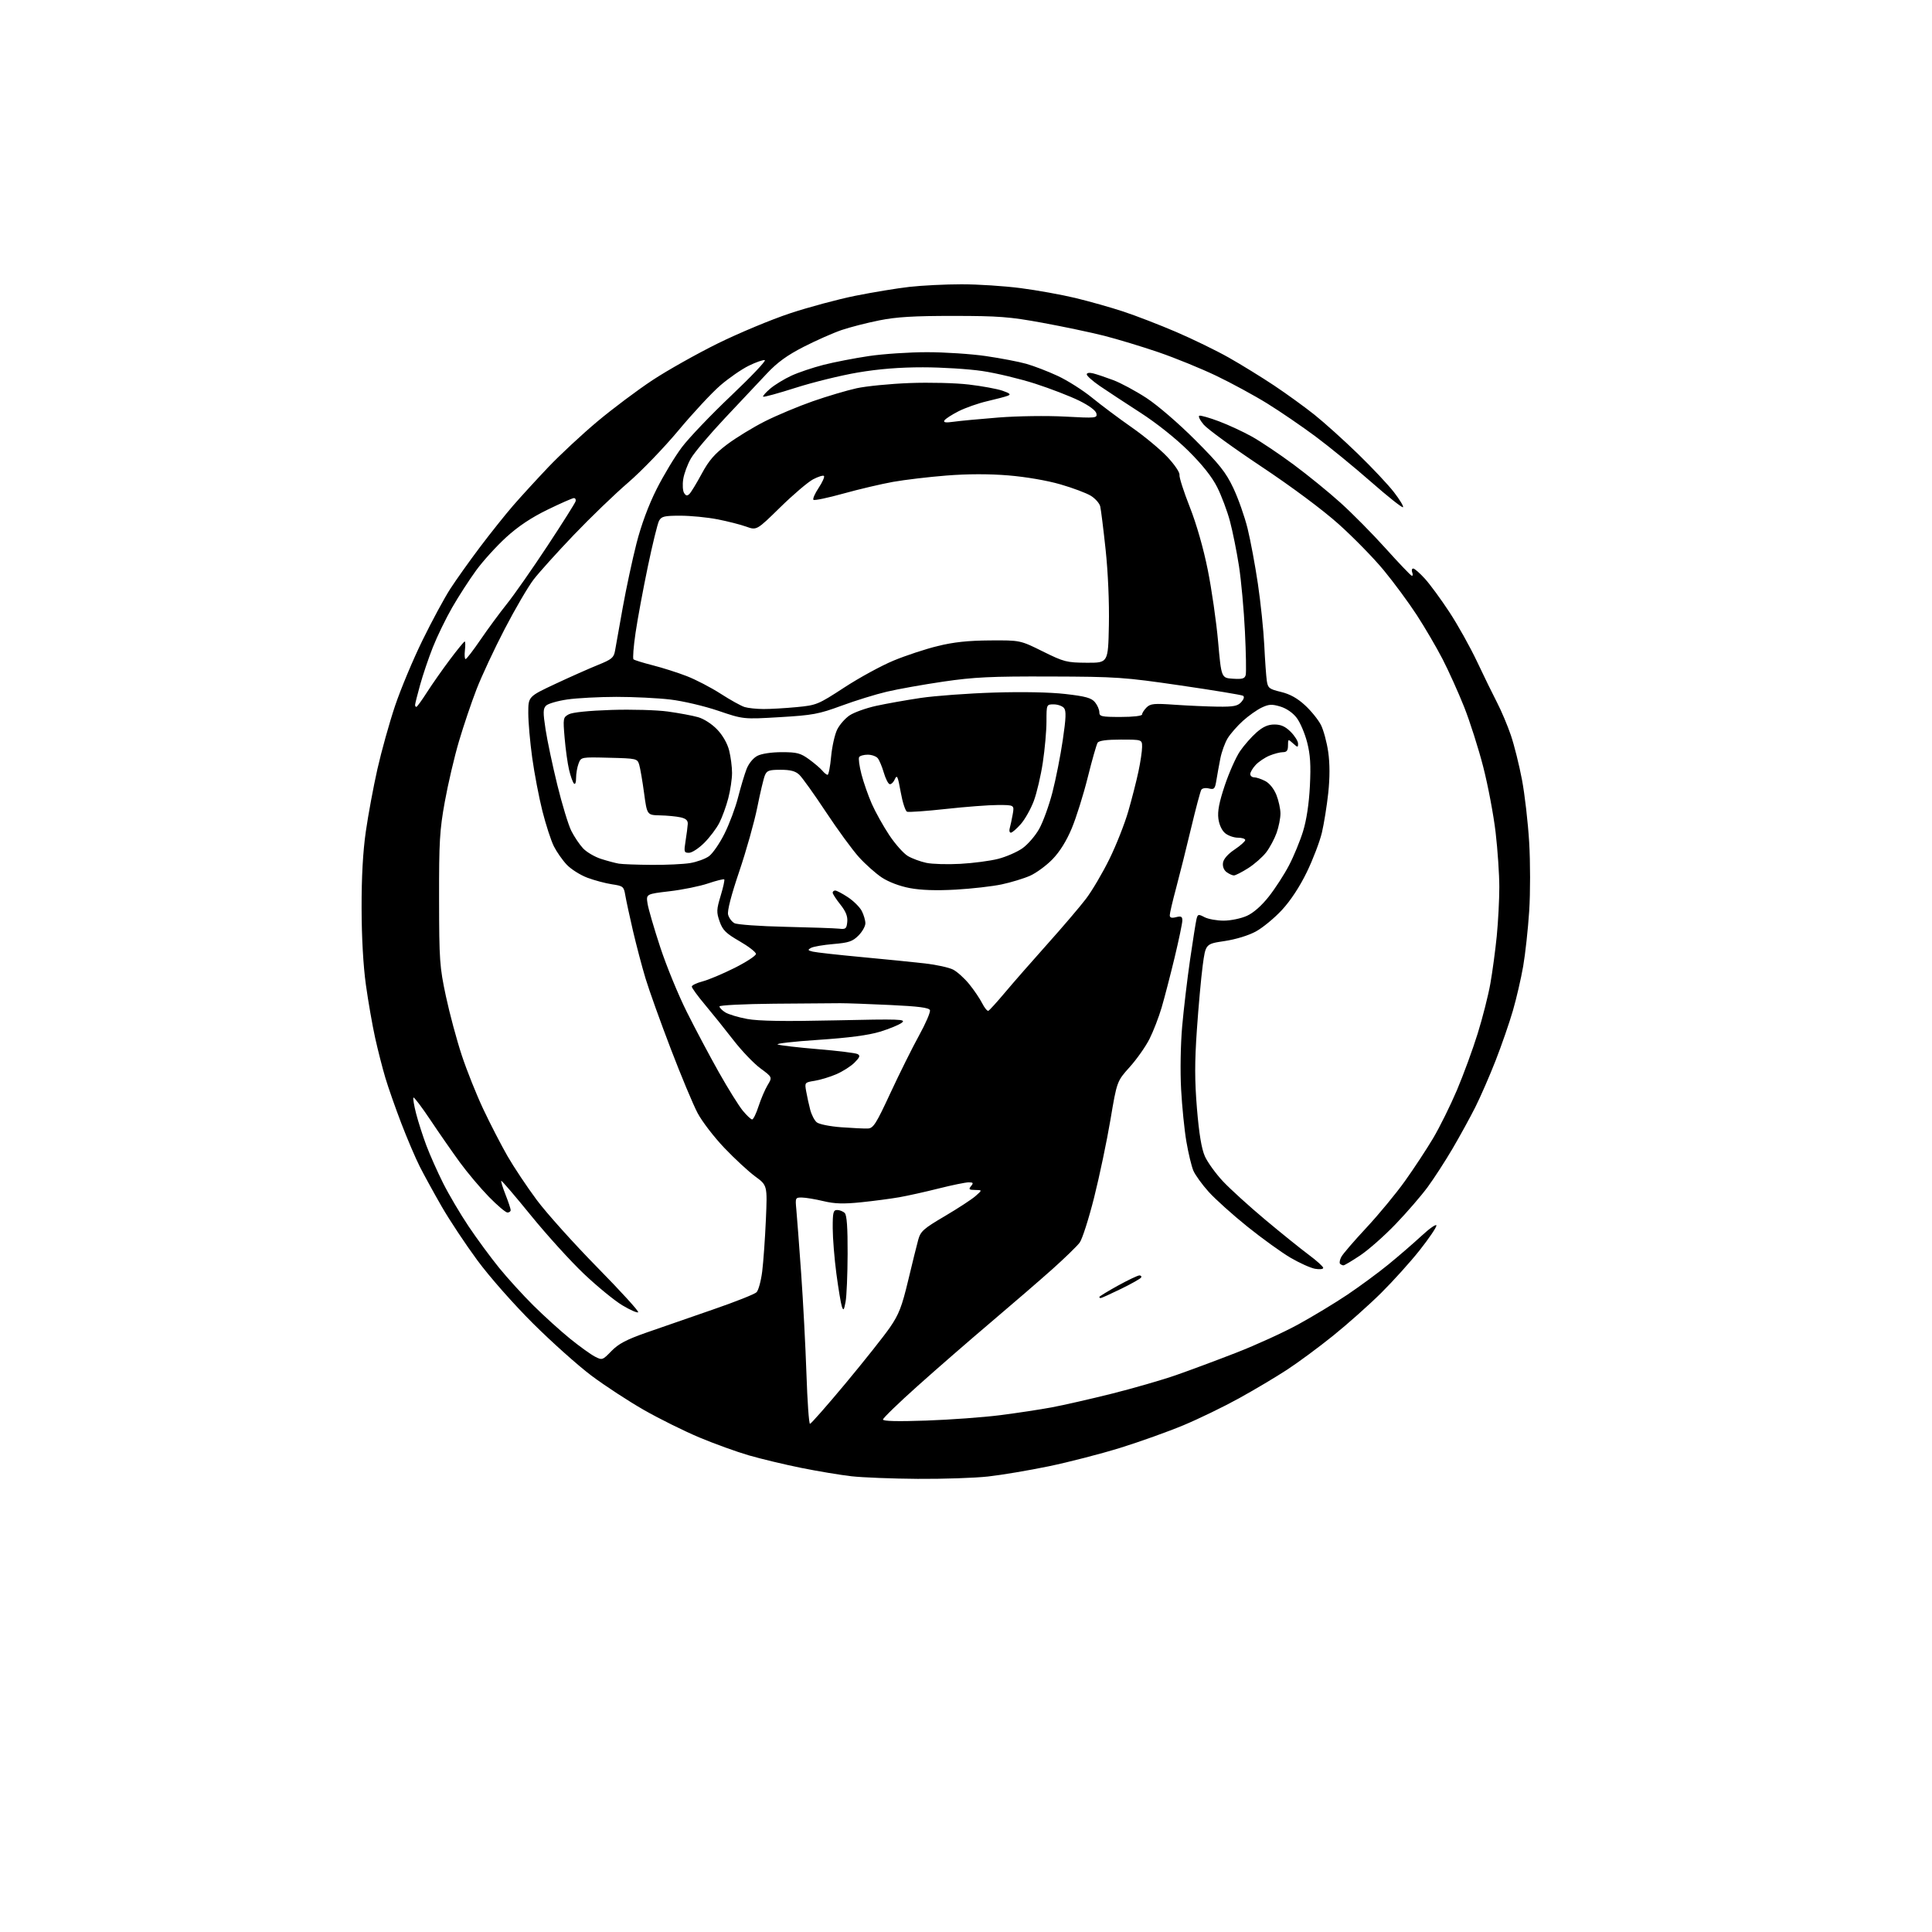 <?xml version="1.0" encoding="UTF-8" standalone="no"?>
<svg 
  version="1.1" 
  xmlns="http://www.w3.org/2000/svg" 
  xmlns:xlink="http://www.w3.org/1999/xlink" 
  xmlns:svg="http://www.w3.org/2000/svg"
  xmlns:rdf="http://www.w3.org/1999/02/22-rdf-syntax-ns#"
  xmlns:cc="http://creativecommons.org/ns#"
  xmlns:dc="http://purl.org/dc/elements/1.1/"
  viewBox="0 0 768 768"
  width="768"
  height="768"
>
<style>svg {background-color: white; }</style>"
<path stroke="none" fill="black" fill-rule="evenodd" d="M364.79,587.87C354.73,587.80 342.90,587.33 338.50,586.84C334.10,586.34 325.10,584.84 318.50,583.51C311.90,582.18 302.53,579.93 297.68,578.53C292.84,577.12 283.98,573.92 278.00,571.41C272.02,568.90 262.13,564.00 256.01,560.51C249.89,557.02 240.53,550.90 235.19,546.91C229.86,542.92 219.37,533.54 211.87,526.08C204.03,518.26 194.65,507.62 189.76,501.00C185.10,494.68 178.73,485.08 175.61,479.67C172.50,474.26 168.56,467.08 166.86,463.72C165.16,460.35 161.86,452.63 159.53,446.55C157.20,440.47 154.35,432.35 153.20,428.50C152.05,424.65 150.21,417.45 149.11,412.50C148.02,407.55 146.37,398.10 145.45,391.50C144.40,383.94 143.76,372.65 143.74,361.00C143.71,348.66 144.27,338.51 145.42,330.53C146.36,323.95 148.43,312.78 150.03,305.70C151.63,298.63 154.77,287.36 157.01,280.67C159.26,273.98 164.18,262.20 167.96,254.50C171.73,246.80 176.72,237.57 179.04,234.00C181.36,230.43 186.64,223.00 190.79,217.50C194.93,212.00 200.84,204.60 203.91,201.05C206.99,197.50 213.30,190.61 217.94,185.72C222.58,180.84 231.36,172.67 237.45,167.56C243.55,162.45 253.42,155.06 259.38,151.12C265.35,147.19 277.04,140.62 285.36,136.51C293.69,132.41 306.57,127.03 314.00,124.57C321.43,122.11 333.12,118.96 340.00,117.58C346.88,116.20 356.55,114.60 361.50,114.04C366.45,113.48 375.76,113.01 382.20,113.01C388.63,113.00 399.21,113.69 405.70,114.53C412.19,115.37 422.00,117.14 427.50,118.46C433.00,119.79 441.55,122.20 446.50,123.83C451.45,125.46 460.90,129.11 467.50,131.94C474.10,134.77 483.55,139.37 488.50,142.17C493.45,144.97 501.55,149.96 506.50,153.26C511.45,156.56 518.65,161.78 522.50,164.85C526.35,167.92 534.11,174.90 539.74,180.36C545.37,185.82 551.85,192.71 554.13,195.67C556.42,198.63 558.03,201.31 557.71,201.62C557.40,201.94 551.68,197.40 545.00,191.54C538.32,185.68 528.42,177.58 522.99,173.54C517.56,169.50 508.93,163.60 503.81,160.43C498.69,157.25 489.55,152.29 483.50,149.39C477.45,146.49 467.11,142.28 460.52,140.02C453.93,137.77 444.20,134.82 438.90,133.47C433.59,132.13 422.56,129.81 414.38,128.31C401.34,125.92 396.97,125.59 379.00,125.58C363.29,125.57 356.41,125.98 349.56,127.35C344.64,128.33 337.89,130.06 334.56,131.19C331.22,132.33 324.45,135.32 319.50,137.85C312.88,141.24 309.01,144.05 304.85,148.48C301.74,151.79 294.23,159.77 288.16,166.22C282.09,172.67 276.01,179.87 274.66,182.22C273.30,184.57 271.92,188.30 271.59,190.50C271.25,192.70 271.41,195.17 271.95,195.99C272.69,197.14 273.19,197.21 274.09,196.31C274.74,195.66 276.93,192.06 278.95,188.31C281.80,183.02 284.06,180.42 289.06,176.65C292.60,173.99 299.37,169.85 304.09,167.47C308.82,165.09 317.37,161.51 323.09,159.51C328.82,157.51 336.65,155.19 340.50,154.34C344.35,153.50 353.83,152.56 361.57,152.27C369.45,151.97 379.82,152.23 385.13,152.86C390.35,153.47 396.36,154.58 398.49,155.31C401.47,156.35 401.96,156.80 400.61,157.32C399.66,157.69 395.97,158.66 392.43,159.48C388.88,160.30 383.77,162.10 381.06,163.47C378.36,164.84 375.82,166.48 375.43,167.12C374.91,167.95 375.92,168.10 379.11,167.65C381.52,167.30 389.57,166.55 397.00,165.96C404.55,165.37 416.17,165.21 423.35,165.60C435.62,166.26 436.19,166.21 435.85,164.40C435.63,163.22 433.04,161.28 429.00,159.28C425.43,157.52 417.55,154.47 411.50,152.52C405.45,150.57 396.00,148.31 390.50,147.49C385.00,146.68 374.37,146.01 366.88,146.01C357.64,146.00 349.30,146.67 341.00,148.08C334.26,149.22 323.14,151.96 316.28,154.15C309.42,156.34 303.60,157.94 303.36,157.69C303.12,157.45 304.40,156.00 306.21,154.46C308.02,152.93 311.79,150.63 314.59,149.34C317.39,148.05 323.13,146.12 327.34,145.04C331.55,143.96 339.67,142.39 345.38,141.54C351.09,140.69 361.49,140.00 368.50,140.00C375.51,140.00 386.03,140.69 391.87,141.54C397.72,142.39 404.98,143.78 408.00,144.63C411.02,145.49 416.65,147.65 420.50,149.45C424.35,151.24 430.48,155.13 434.12,158.10C437.76,161.07 444.80,166.34 449.77,169.81C454.75,173.27 461.14,178.56 463.97,181.56C466.87,184.63 469.01,187.77 468.86,188.76C468.71,189.72 470.55,195.45 472.94,201.50C475.61,208.26 478.37,217.89 480.10,226.50C481.65,234.20 483.50,247.03 484.21,255.00C485.50,269.50 485.50,269.50 490.12,269.80C493.89,270.04 494.82,269.77 495.19,268.30C495.44,267.31 495.30,259.52 494.88,251.00C494.47,242.47 493.40,230.78 492.51,225.00C491.61,219.22 490.00,211.22 488.93,207.20C487.86,203.19 485.58,197.11 483.87,193.70C481.78,189.55 477.99,184.77 472.39,179.22C467.40,174.28 459.70,168.15 453.27,164.01C447.35,160.19 440.14,155.45 437.25,153.48C434.36,151.50 432.00,149.41 432.00,148.83C432.00,148.21 433.03,148.04 434.54,148.42C435.94,148.77 439.52,149.97 442.50,151.09C445.48,152.20 451.42,155.40 455.71,158.19C460.15,161.09 468.48,168.26 475.10,174.89C484.78,184.57 487.30,187.75 490.26,194.00C492.22,198.12 494.77,205.36 495.93,210.07C497.09,214.78 498.94,224.68 500.03,232.07C501.13,239.46 502.27,250.45 502.57,256.50C502.86,262.55 503.32,268.92 503.58,270.66C504.01,273.52 504.53,273.93 509.20,275.05C512.77,275.91 515.70,277.53 518.76,280.35C521.19,282.58 524.03,286.10 525.08,288.16C526.13,290.22 527.44,295.07 527.99,298.94C528.65,303.60 528.65,309.09 528.00,315.23C527.45,320.33 526.31,327.43 525.47,331.00C524.62,334.57 521.93,341.63 519.48,346.68C516.66,352.49 513.03,358.01 509.59,361.73C506.60,364.96 501.94,368.80 499.22,370.28C496.28,371.88 491.24,373.42 486.76,374.09C479.24,375.21 479.24,375.21 478.09,383.85C477.46,388.61 476.42,400.07 475.78,409.33C474.88,422.30 474.89,429.48 475.81,440.70C476.65,450.75 477.62,456.60 478.95,459.63C480.02,462.03 483.28,466.54 486.19,469.64C489.11,472.74 496.68,479.61 503.00,484.90C509.32,490.19 517.09,496.45 520.25,498.80C523.41,501.14 526.00,503.49 526.00,504.01C526.00,504.53 524.54,504.68 522.75,504.36C520.96,504.04 516.58,502.06 513.00,499.97C509.43,497.87 501.72,492.32 495.89,487.63C490.05,482.94 483.13,476.72 480.49,473.80C477.86,470.89 475.11,467.07 474.37,465.33C473.64,463.58 472.39,458.41 471.61,453.83C470.82,449.25 469.88,439.88 469.51,433.00C469.12,425.87 469.30,415.13 469.93,408.00C470.54,401.12 471.95,389.20 473.07,381.50C474.19,373.80 475.34,366.53 475.63,365.35C476.13,363.36 476.36,363.31 478.83,364.60C480.30,365.36 483.75,365.98 486.50,365.97C489.25,365.96 493.38,365.10 495.67,364.06C498.30,362.87 501.53,360.02 504.42,356.34C506.94,353.13 510.54,347.57 512.40,344.00C514.27,340.43 516.78,334.35 517.97,330.50C519.36,326.01 520.34,319.55 520.70,312.50C521.13,304.06 520.87,300.00 519.60,295.06C518.69,291.51 516.82,287.14 515.44,285.34C513.92,283.34 511.39,281.60 508.94,280.86C505.57,279.85 504.39,279.92 501.51,281.29C499.63,282.19 496.28,284.56 494.07,286.56C491.85,288.56 489.15,291.65 488.05,293.42C486.95,295.20 485.62,298.86 485.09,301.57C484.56,304.28 483.85,308.19 483.52,310.26C482.98,313.59 482.64,313.95 480.56,313.43C479.27,313.10 477.91,313.33 477.54,313.94C477.16,314.54 475.33,321.44 473.46,329.27C471.60,337.10 468.93,347.75 467.54,352.95C466.14,358.14 465.00,363.03 465.00,363.81C465.00,364.81 465.72,365.04 467.50,364.59C469.52,364.08 470.00,364.33 470.00,365.90C470.00,366.97 468.61,373.62 466.92,380.67C465.22,387.73 462.90,396.65 461.77,400.50C460.64,404.35 458.46,409.98 456.94,413.00C455.42,416.02 451.88,421.05 449.08,424.16C444.00,429.82 444.00,429.82 441.41,445.16C439.99,453.60 437.08,467.46 434.94,475.98C432.80,484.49 430.21,492.59 429.17,493.98C428.14,495.36 423.26,500.10 418.34,504.50C413.41,508.90 402.42,518.39 393.91,525.60C385.41,532.80 372.28,544.22 364.73,550.98C357.18,557.73 351.00,563.72 351.00,564.28C351.00,564.96 356.79,565.10 368.25,564.70C377.74,564.37 390.96,563.40 397.63,562.55C404.30,561.70 413.52,560.30 418.13,559.44C422.73,558.58 433.48,556.13 442.00,554.00C450.52,551.86 462.00,548.55 467.50,546.63C473.00,544.71 483.80,540.69 491.50,537.69C499.20,534.70 510.23,529.66 516.00,526.51C521.77,523.35 530.55,518.05 535.50,514.73C540.45,511.41 547.81,505.99 551.86,502.69C555.90,499.40 561.86,494.24 565.11,491.24C568.35,488.24 571.00,486.41 571.00,487.17C571.00,487.93 568.01,492.34 564.35,496.97C560.69,501.59 553.79,509.25 549.02,513.98C544.25,518.71 535.65,526.36 529.92,530.97C524.19,535.59 515.90,541.71 511.50,544.57C507.10,547.44 498.55,552.52 492.50,555.86C486.45,559.20 476.55,564.00 470.50,566.53C464.45,569.06 453.16,573.10 445.42,575.51C437.67,577.91 424.84,581.23 416.92,582.87C408.99,584.51 398.13,586.34 392.79,586.93C387.45,587.52 374.85,587.94 364.79,587.87zM321.98,566.00C322.38,566.00 328.74,558.77 336.11,549.93C343.47,541.09 351.42,531.08 353.76,527.68C357.32,522.51 358.51,519.46 361.01,509.00C362.65,502.12 364.46,494.82 365.03,492.76C365.96,489.44 367.14,488.39 375.58,483.43C380.80,480.35 386.30,476.76 387.79,475.45C390.50,473.06 390.50,473.06 387.63,473.03C385.19,473.00 384.94,472.77 386.00,471.50C387.04,470.24 386.89,470.00 385.05,470.00C383.85,470.00 378.51,471.09 373.18,472.43C367.86,473.77 360.80,475.34 357.50,475.92C354.20,476.50 347.38,477.40 342.34,477.92C335.29,478.64 331.83,478.54 327.34,477.47C324.13,476.70 320.28,476.06 318.80,476.04C316.17,476.00 316.11,476.14 316.55,480.75C316.80,483.36 317.66,494.73 318.46,506.00C319.26,517.27 320.21,535.39 320.58,546.25C320.94,557.11 321.57,566.00 321.98,566.00zM243.06,537.06C245.86,534.17 249.01,532.51 257.09,529.68C262.81,527.67 274.67,523.56 283.43,520.55C292.19,517.54 299.98,514.45 300.74,513.69C301.50,512.93 302.51,509.20 302.99,505.40C303.46,501.61 304.12,492.36 304.45,484.85C305.04,471.20 305.04,471.20 300.19,467.64C297.53,465.68 292.00,460.58 287.92,456.29C283.84,452.01 279.06,445.78 277.30,442.45C275.54,439.12 270.74,427.65 266.65,416.95C262.55,406.25 258.04,393.68 256.63,389.00C255.21,384.32 252.96,375.77 251.61,370.00C250.27,364.23 248.90,357.86 248.56,355.86C247.98,352.41 247.70,352.18 243.26,351.52C240.69,351.13 236.29,349.96 233.49,348.91C230.69,347.86 227.01,345.54 225.31,343.75C223.61,341.96 221.29,338.65 220.16,336.40C219.03,334.14 216.99,327.84 215.61,322.40C214.24,316.95 212.42,307.42 211.56,301.22C210.70,295.01 210.00,287.00 210.00,283.42C210.00,276.90 210.00,276.90 220.75,271.86C226.66,269.09 234.30,265.70 237.72,264.32C243.20,262.11 244.01,261.43 244.49,258.65C244.79,256.92 246.16,249.20 247.55,241.50C248.94,233.80 251.40,222.32 253.02,216.00C254.90,208.65 257.77,200.89 260.98,194.50C263.74,189.00 268.28,181.47 271.06,177.78C273.84,174.08 282.65,164.86 290.62,157.30C298.60,149.73 304.63,143.38 304.02,143.17C303.41,142.97 300.55,143.96 297.67,145.37C294.78,146.79 289.66,150.33 286.29,153.25C282.92,156.17 275.46,164.19 269.72,171.07C263.98,177.95 254.97,187.30 249.69,191.84C244.42,196.37 234.69,205.74 228.08,212.66C221.47,219.57 214.29,227.54 212.12,230.37C209.95,233.19 204.78,242.03 200.64,250.00C196.49,257.98 191.45,268.77 189.43,274.00C187.40,279.23 184.26,288.53 182.44,294.69C180.62,300.84 178.09,311.64 176.82,318.69C174.77,329.99 174.50,334.56 174.54,357.50C174.58,381.80 174.76,384.32 177.25,396.00C178.72,402.88 181.56,413.45 183.56,419.50C185.56,425.55 189.43,435.23 192.16,441.00C194.88,446.77 199.18,455.10 201.70,459.50C204.23,463.90 209.47,471.77 213.36,477.00C217.25,482.23 228.06,494.26 237.38,503.75C246.71,513.24 254.05,521.29 253.69,521.64C253.34,521.99 250.51,520.75 247.40,518.89C244.29,517.03 237.41,511.39 232.12,506.38C226.83,501.36 217.35,490.91 211.05,483.16C204.75,475.41 199.45,469.22 199.26,469.40C199.08,469.59 199.84,472.07 200.96,474.91C202.08,477.75 203.00,480.51 203.00,481.04C203.00,481.57 202.42,482.00 201.72,482.00C201.02,482.00 197.70,479.19 194.34,475.75C190.98,472.31 185.77,466.12 182.76,462.00C179.75,457.87 174.48,450.29 171.06,445.16C167.63,440.04 164.62,436.05 164.36,436.31C164.10,436.57 164.58,439.46 165.43,442.74C166.28,446.02 168.11,451.70 169.49,455.37C170.87,459.04 173.85,465.74 176.12,470.27C178.39,474.80 182.96,482.55 186.28,487.50C189.60,492.45 195.06,499.87 198.41,503.99C201.76,508.11 207.91,514.86 212.07,518.99C216.24,523.12 222.76,529.03 226.57,532.12C230.38,535.21 234.84,538.42 236.47,539.26C239.38,540.76 239.51,540.71 243.06,537.06zM336.13,517.50C335.50,520.88 335.27,521.16 334.65,519.35C334.25,518.16 333.28,512.31 332.48,506.35C331.69,500.38 331.03,492.24 331.02,488.25C331.00,481.93 331.23,481.00 332.80,481.00C333.79,481.00 335.14,481.54 335.80,482.20C336.63,483.03 336.98,488.01 336.94,498.45C336.91,506.73 336.55,515.30 336.13,517.50zM437.56,516.00C437.25,516.00 437.00,515.81 437.00,515.57C437.00,515.33 440.32,513.31 444.37,511.07C448.43,508.83 452.28,507.00 452.93,507.00C453.58,507.00 453.88,507.39 453.59,507.86C453.29,508.33 449.70,510.36 445.59,512.36C441.48,514.36 437.87,516.00 437.56,516.00zM534.05,503.00C533.66,503.00 533.05,502.72 532.70,502.37C532.35,502.02 532.58,500.78 533.20,499.62C533.82,498.45 538.32,493.23 543.20,488.00C548.07,482.77 554.95,474.45 558.48,469.50C562.02,464.55 567.04,456.91 569.65,452.53C572.26,448.15 576.53,439.52 579.15,433.35C581.76,427.19 585.48,417.05 587.41,410.82C589.35,404.59 591.61,395.68 592.44,391.00C593.27,386.32 594.41,377.84 594.98,372.14C595.54,366.45 596.00,357.67 596.00,352.64C596.00,347.61 595.34,337.82 594.53,330.89C593.72,323.96 591.51,312.26 589.62,304.90C587.73,297.53 584.30,286.77 582.01,281.00C579.71,275.23 575.85,266.68 573.44,262.00C571.02,257.32 566.42,249.45 563.20,244.50C559.98,239.55 554.07,231.53 550.05,226.67C546.04,221.81 537.97,213.57 532.13,208.34C525.73,202.62 513.48,193.50 501.34,185.42C490.25,178.04 479.97,170.56 478.48,168.79C476.99,167.02 476.22,165.43 476.76,165.25C477.30,165.07 480.83,166.08 484.60,167.50C488.37,168.92 494.26,171.65 497.70,173.58C501.14,175.50 508.58,180.50 514.23,184.68C519.88,188.87 528.29,195.71 532.92,199.90C537.56,204.08 545.61,212.22 550.81,218.00C556.01,223.78 560.66,228.65 561.13,228.83C561.61,229.02 561.73,228.45 561.39,227.58C561.06,226.71 561.23,226.00 561.78,226.00C562.32,226.00 564.43,227.84 566.46,230.09C568.49,232.33 572.86,238.29 576.17,243.34C579.49,248.38 584.42,257.23 587.15,263.00C589.87,268.77 593.47,276.13 595.14,279.35C596.81,282.56 599.27,288.39 600.60,292.29C601.93,296.20 603.91,304.14 605.01,309.95C606.11,315.75 607.40,326.94 607.87,334.82C608.34,342.72 608.35,354.97 607.88,362.16C607.41,369.32 606.34,379.18 605.49,384.08C604.64,388.97 602.80,396.92 601.40,401.74C600.01,406.56 596.92,415.48 594.54,421.57C592.16,427.65 588.53,435.98 586.48,440.07C584.43,444.15 580.34,451.59 577.41,456.60C574.47,461.60 570.00,468.50 567.47,471.94C564.94,475.37 559.23,481.98 554.77,486.62C550.32,491.26 544.00,496.84 540.72,499.03C537.45,501.21 534.45,503.00 534.05,503.00zM344.98,448.60C347.16,448.51 348.23,446.84 353.98,434.44C357.57,426.71 362.68,416.44 365.33,411.63C367.99,406.82 369.94,402.28 369.66,401.55C369.28,400.57 365.14,400.03 353.82,399.50C345.40,399.10 336.48,398.78 334.00,398.79C331.52,398.79 319.71,398.88 307.75,398.99C295.79,399.10 286.00,399.59 286.00,400.07C286.00,400.56 287.01,401.61 288.25,402.40C289.49,403.20 293.43,404.39 297.00,405.05C301.61,405.89 311.78,406.06 332.00,405.61C357.88,405.04 360.32,405.13 358.50,406.54C357.40,407.39 353.48,409.01 349.79,410.13C345.22,411.52 337.40,412.55 325.29,413.36C315.50,414.01 308.24,414.84 309.15,415.20C310.05,415.56 317.25,416.40 325.15,417.06C333.04,417.71 340.14,418.59 340.91,419.01C342.04,419.61 341.79,420.30 339.68,422.41C338.23,423.87 334.96,425.94 332.43,427.03C329.90,428.12 326.03,429.29 323.83,429.64C319.86,430.28 319.84,430.31 320.48,433.89C320.83,435.88 321.55,439.14 322.07,441.13C322.59,443.13 323.75,445.38 324.66,446.13C325.57,446.90 329.87,447.76 334.40,448.10C338.85,448.43 343.62,448.66 344.98,448.60zM298.99,445.00C299.46,445.00 300.61,442.64 301.54,439.75C302.48,436.86 304.10,433.08 305.14,431.35C307.04,428.20 307.04,428.20 302.27,424.68C299.65,422.75 294.80,417.68 291.50,413.41C288.20,409.14 283.14,402.84 280.25,399.40C277.36,395.96 275.00,392.72 275.00,392.19C275.00,391.67 276.91,390.74 279.25,390.13C281.59,389.53 287.32,387.11 292.00,384.77C296.68,382.42 300.50,379.92 300.50,379.20C300.50,378.49 297.57,376.22 294.00,374.16C288.54,371.01 287.27,369.75 286.06,366.30C284.77,362.60 284.81,361.58 286.47,356.09C287.49,352.73 288.13,349.80 287.90,349.57C287.67,349.34 284.79,350.06 281.49,351.17C278.20,352.29 271.29,353.69 266.15,354.29C256.81,355.39 256.81,355.39 257.42,359.25C257.76,361.38 260.04,369.19 262.48,376.60C264.92,384.02 269.67,395.58 273.03,402.29C276.39,409.01 282.12,419.79 285.76,426.25C289.40,432.72 293.68,439.58 295.26,441.50C296.85,443.43 298.53,445.00 298.99,445.00zM392.89,401.81C393.31,401.64 396.30,398.35 399.53,394.50C402.76,390.65 410.33,382.01 416.34,375.29C422.36,368.57 429.27,360.47 431.69,357.29C434.11,354.11 438.30,347.00 441.00,341.50C443.71,336.00 447.08,327.45 448.51,322.50C449.94,317.55 451.76,310.43 452.55,306.68C453.35,302.94 454.00,298.55 454.00,296.93C454.00,294.00 454.00,294.00 445.56,294.00C439.90,294.00 436.85,294.41 436.32,295.25C435.88,295.94 434.11,302.12 432.40,309.00C430.69,315.88 427.83,324.99 426.05,329.26C423.93,334.33 421.27,338.59 418.37,341.58C415.93,344.09 411.92,347.03 409.45,348.13C406.98,349.22 401.93,350.76 398.23,351.55C394.53,352.34 386.29,353.28 379.92,353.64C372.17,354.07 366.12,353.87 361.67,353.03C357.61,352.27 353.25,350.61 350.52,348.81C348.06,347.17 343.95,343.51 341.39,340.67C338.83,337.83 332.92,329.74 328.26,322.69C323.60,315.64 318.85,309.01 317.70,307.94C316.18,306.52 314.19,306.00 310.29,306.00C305.70,306.00 304.83,306.31 304.04,308.25C303.53,309.49 302.17,315.23 301.02,321.00C299.86,326.77 296.65,338.19 293.88,346.36C290.68,355.81 289.05,362.08 289.43,363.58C289.76,364.88 290.89,366.41 291.96,366.98C293.02,367.55 302.13,368.20 312.20,368.42C322.26,368.65 331.85,368.98 333.50,369.16C336.20,369.47 336.53,369.20 336.80,366.45C337.01,364.26 336.24,362.32 334.05,359.56C332.37,357.45 331.00,355.34 331.00,354.86C331.00,354.39 331.46,354.00 332.02,354.00C332.58,354.00 334.86,355.20 337.09,356.68C339.31,358.15 341.78,360.60 342.57,362.13C343.35,363.65 344.00,365.86 344.00,367.03C344.00,368.20 342.76,370.39 341.24,371.91C338.91,374.24 337.37,374.76 331.26,375.27C327.29,375.61 323.30,376.29 322.39,376.80C320.98,377.59 321.08,377.80 323.12,378.29C324.43,378.61 333.15,379.58 342.50,380.45C351.85,381.32 363.20,382.46 367.72,382.98C372.25,383.50 377.27,384.61 378.89,385.44C380.51,386.28 383.40,388.89 385.30,391.23C387.20,393.58 389.51,396.99 390.43,398.81C391.36,400.64 392.46,401.99 392.89,401.81zM490.50,348.00C489.88,348.00 488.58,347.41 487.60,346.69C486.51,345.90 485.94,344.45 486.16,342.98C486.37,341.47 488.10,339.49 490.75,337.72C493.09,336.15 495.00,334.45 495.00,333.93C495.00,333.42 493.70,333.00 492.11,333.00C490.52,333.00 488.24,332.21 487.05,331.24C485.73,330.17 484.66,327.90 484.33,325.45C483.94,322.50 484.63,318.91 486.90,312.13C488.62,307.02 491.34,300.92 492.95,298.57C494.56,296.23 497.50,292.89 499.48,291.16C502.06,288.89 504.06,288.00 506.61,288.00C509.19,288.00 510.95,288.79 513.08,290.92C514.68,292.53 516.00,294.63 516.00,295.58C516.00,297.19 515.87,297.19 514.00,295.50C512.05,293.73 512.00,293.75 512.00,296.35C512.00,298.35 511.50,299.00 509.97,299.00C508.85,299.00 506.44,299.63 504.61,300.39C502.78,301.15 500.32,302.81 499.14,304.08C497.96,305.34 497.00,306.97 497.00,307.69C497.00,308.41 497.70,309.00 498.55,309.00C499.40,309.00 501.37,309.66 502.93,310.46C504.63,311.34 506.40,313.54 507.38,315.98C508.27,318.21 509.00,321.55 509.00,323.39C509.00,325.24 508.32,328.69 507.48,331.06C506.64,333.42 504.79,336.90 503.35,338.79C501.91,340.67 498.68,343.51 496.17,345.11C493.66,346.70 491.11,348.00 490.50,348.00zM259.00,343.80C264.77,343.85 271.67,343.52 274.31,343.09C276.96,342.65 280.33,341.43 281.81,340.37C283.29,339.30 286.08,335.26 288.01,331.38C289.95,327.50 292.38,320.99 293.41,316.91C294.45,312.84 295.96,307.80 296.77,305.71C297.64,303.48 299.41,301.32 301.07,300.46C302.75,299.59 306.70,299.00 310.80,299.00C316.79,299.00 318.21,299.37 321.60,301.83C323.74,303.39 326.12,305.42 326.87,306.33C327.63,307.25 328.58,308.00 328.98,308.00C329.38,308.00 330.02,304.75 330.38,300.77C330.75,296.79 331.83,291.96 332.78,290.03C333.73,288.10 335.96,285.55 337.75,284.36C339.54,283.17 344.26,281.48 348.25,280.60C352.24,279.72 360.23,278.30 366.00,277.44C371.77,276.59 384.85,275.63 395.05,275.31C406.49,274.95 417.41,275.17 423.55,275.88C431.56,276.80 433.84,277.44 435.25,279.12C436.21,280.28 437.00,282.07 437.00,283.11C437.00,284.81 437.83,285.00 445.50,285.00C450.50,285.00 454.00,284.59 454.00,284.00C454.00,283.45 454.79,282.21 455.76,281.24C457.30,279.70 458.73,279.56 467.01,280.15C472.23,280.51 479.92,280.85 484.10,280.91C490.36,280.98 491.99,280.67 493.41,279.10C494.47,277.93 494.74,276.96 494.12,276.57C493.56,276.23 482.39,274.39 469.30,272.48C446.81,269.20 443.96,269.00 417.50,268.92C393.83,268.84 387.26,269.16 375.00,270.95C367.02,272.12 356.90,273.93 352.50,274.97C348.10,276.00 340.00,278.51 334.50,280.54C325.48,283.86 323.08,284.31 310.00,285.08C295.50,285.94 295.50,285.94 285.50,282.54C280.00,280.67 271.45,278.66 266.50,278.08C261.55,277.49 251.88,277.01 245.00,277.02C238.12,277.03 229.35,277.49 225.51,278.05C221.66,278.61 217.87,279.71 217.08,280.49C215.86,281.71 215.83,283.15 216.88,290.00C217.56,294.44 219.66,304.36 221.55,312.06C223.44,319.75 225.94,327.95 227.10,330.27C228.27,332.60 230.37,335.73 231.77,337.22C233.17,338.72 236.39,340.61 238.91,341.42C241.44,342.23 244.62,343.08 246.00,343.31C247.38,343.54 253.22,343.76 259.00,343.80zM381.78,343.39C386.88,343.11 393.63,342.22 396.78,341.41C399.93,340.61 404.25,338.72 406.40,337.23C408.54,335.73 411.55,332.25 413.09,329.50C414.63,326.75 417.00,320.23 418.35,315.00C419.70,309.77 421.56,300.41 422.47,294.19C423.77,285.38 423.87,282.55 422.95,281.44C422.29,280.65 420.46,280.00 418.88,280.00C416.00,280.00 416.00,280.00 415.99,286.75C415.99,290.46 415.34,297.81 414.54,303.08C413.75,308.35 412.13,315.25 410.95,318.41C409.76,321.57 407.44,325.70 405.79,327.58C404.14,329.46 402.36,331.00 401.83,331.00C401.30,331.00 401.10,330.21 401.38,329.25C401.66,328.29 402.19,325.81 402.56,323.75C403.22,320.00 403.22,320.00 396.74,320.00C393.17,320.00 383.85,320.71 376.02,321.57C368.20,322.43 361.24,322.92 360.57,322.67C359.90,322.41 358.76,318.89 358.04,314.85C356.90,308.50 356.58,307.81 355.69,309.78C355.13,311.03 354.19,311.90 353.61,311.70C353.02,311.51 351.99,309.42 351.30,307.06C350.62,304.71 349.54,302.16 348.91,301.39C348.27,300.63 346.49,300.00 344.94,300.00C343.39,300.00 341.85,300.43 341.52,300.96C341.19,301.49 341.61,304.58 342.45,307.81C343.29,311.05 345.15,316.35 346.58,319.60C348.02,322.84 351.13,328.43 353.51,332.00C355.89,335.57 359.22,339.31 360.91,340.30C362.60,341.29 365.90,342.51 368.24,343.00C370.58,343.50 376.68,343.67 381.78,343.39zM273.89,339.00C271.92,339.00 271.83,338.66 272.53,334.25C272.95,331.64 273.34,328.61 273.40,327.53C273.47,326.11 272.65,325.37 270.50,324.90C268.85,324.53 265.18,324.18 262.35,324.12C257.21,324.00 257.21,324.00 256.03,315.25C255.38,310.44 254.51,305.38 254.10,304.00C253.35,301.55 253.11,301.49 242.16,301.22C230.98,300.93 230.98,300.93 229.99,303.53C229.44,304.96 229.00,307.54 229.00,309.27C229.00,311.09 228.64,312.00 228.14,311.45C227.66,310.93 226.79,308.48 226.21,306.00C225.62,303.52 224.83,297.83 224.45,293.35C223.78,285.48 223.84,285.16 226.12,283.94C227.56,283.16 234.10,282.50 243.01,282.21C251.06,281.95 261.11,282.24 265.52,282.85C269.91,283.46 275.30,284.46 277.50,285.09C279.81,285.74 283.03,287.82 285.10,290.00C287.31,292.31 289.15,295.55 289.85,298.33C290.48,300.84 291.00,304.84 291.00,307.23C291.00,309.62 290.33,314.16 289.50,317.32C288.68,320.48 287.09,324.87 285.96,327.07C284.84,329.28 282.14,332.86 279.96,335.04C277.78,337.22 275.05,339.00 273.89,339.00zM303.50,281.85C306.25,281.86 312.18,281.52 316.68,281.09C324.61,280.33 325.18,280.10 335.68,273.25C341.63,269.37 350.43,264.57 355.23,262.59C360.02,260.60 367.90,258.00 372.72,256.82C379.09,255.25 384.80,254.64 393.52,254.58C405.54,254.50 405.54,254.50 414.52,258.95C422.97,263.13 424.00,263.40 432.00,263.45C440.50,263.50 440.50,263.50 440.80,248.50C440.98,239.50 440.46,227.50 439.50,218.50C438.62,210.25 437.65,202.50 437.35,201.27C437.04,200.04 435.37,198.16 433.63,197.08C431.89,196.01 426.45,193.96 421.53,192.54C416.21,191.00 407.82,189.56 400.81,188.98C393.10,188.35 384.61,188.37 376.26,189.03C369.24,189.58 359.68,190.72 355.00,191.55C350.32,192.39 341.44,194.48 335.25,196.20C329.06,197.92 323.70,199.04 323.35,198.68C323.00,198.33 323.93,196.19 325.43,193.93C326.93,191.67 327.87,189.54 327.54,189.20C327.20,188.86 325.25,189.47 323.21,190.54C321.17,191.62 315.29,196.63 310.15,201.67C300.79,210.84 300.79,210.84 296.65,209.35C294.37,208.53 289.20,207.21 285.16,206.43C281.13,205.64 274.50,205.00 270.45,205.00C264.05,205.00 262.93,205.27 261.98,207.03C261.38,208.15 259.37,216.37 257.51,225.28C255.65,234.20 253.46,246.00 252.65,251.50C251.83,257.00 251.47,261.77 251.83,262.09C252.20,262.42 255.65,263.49 259.50,264.47C263.35,265.45 269.43,267.38 273.00,268.77C276.57,270.15 282.65,273.31 286.50,275.79C290.35,278.27 294.62,280.64 296.00,281.06C297.38,281.48 300.75,281.84 303.50,281.85zM165.51,281.00C165.79,281.00 167.67,278.41 169.69,275.25C171.71,272.09 175.81,266.24 178.80,262.25C181.79,258.26 184.46,255.00 184.73,255.00C185.00,255.00 185.03,256.57 184.81,258.50C184.59,260.43 184.71,262.00 185.08,262.00C185.45,262.00 188.13,258.51 191.04,254.25C193.95,249.99 198.68,243.57 201.54,240.00C204.40,236.43 211.64,226.07 217.62,217.00C223.60,207.93 228.64,199.94 228.82,199.25C229.00,198.56 228.69,198.00 228.13,198.00C227.57,198.00 222.86,200.07 217.65,202.61C211.18,205.76 205.98,209.23 201.20,213.59C197.36,217.10 191.99,223.01 189.28,226.73C186.56,230.46 182.27,237.10 179.74,241.50C177.21,245.90 173.76,253.01 172.06,257.31C170.36,261.60 168.08,268.34 166.99,272.29C165.89,276.23 165.00,279.81 165.00,280.23C165.00,280.65 165.23,281.00 165.51,281.00z" />

</svg>